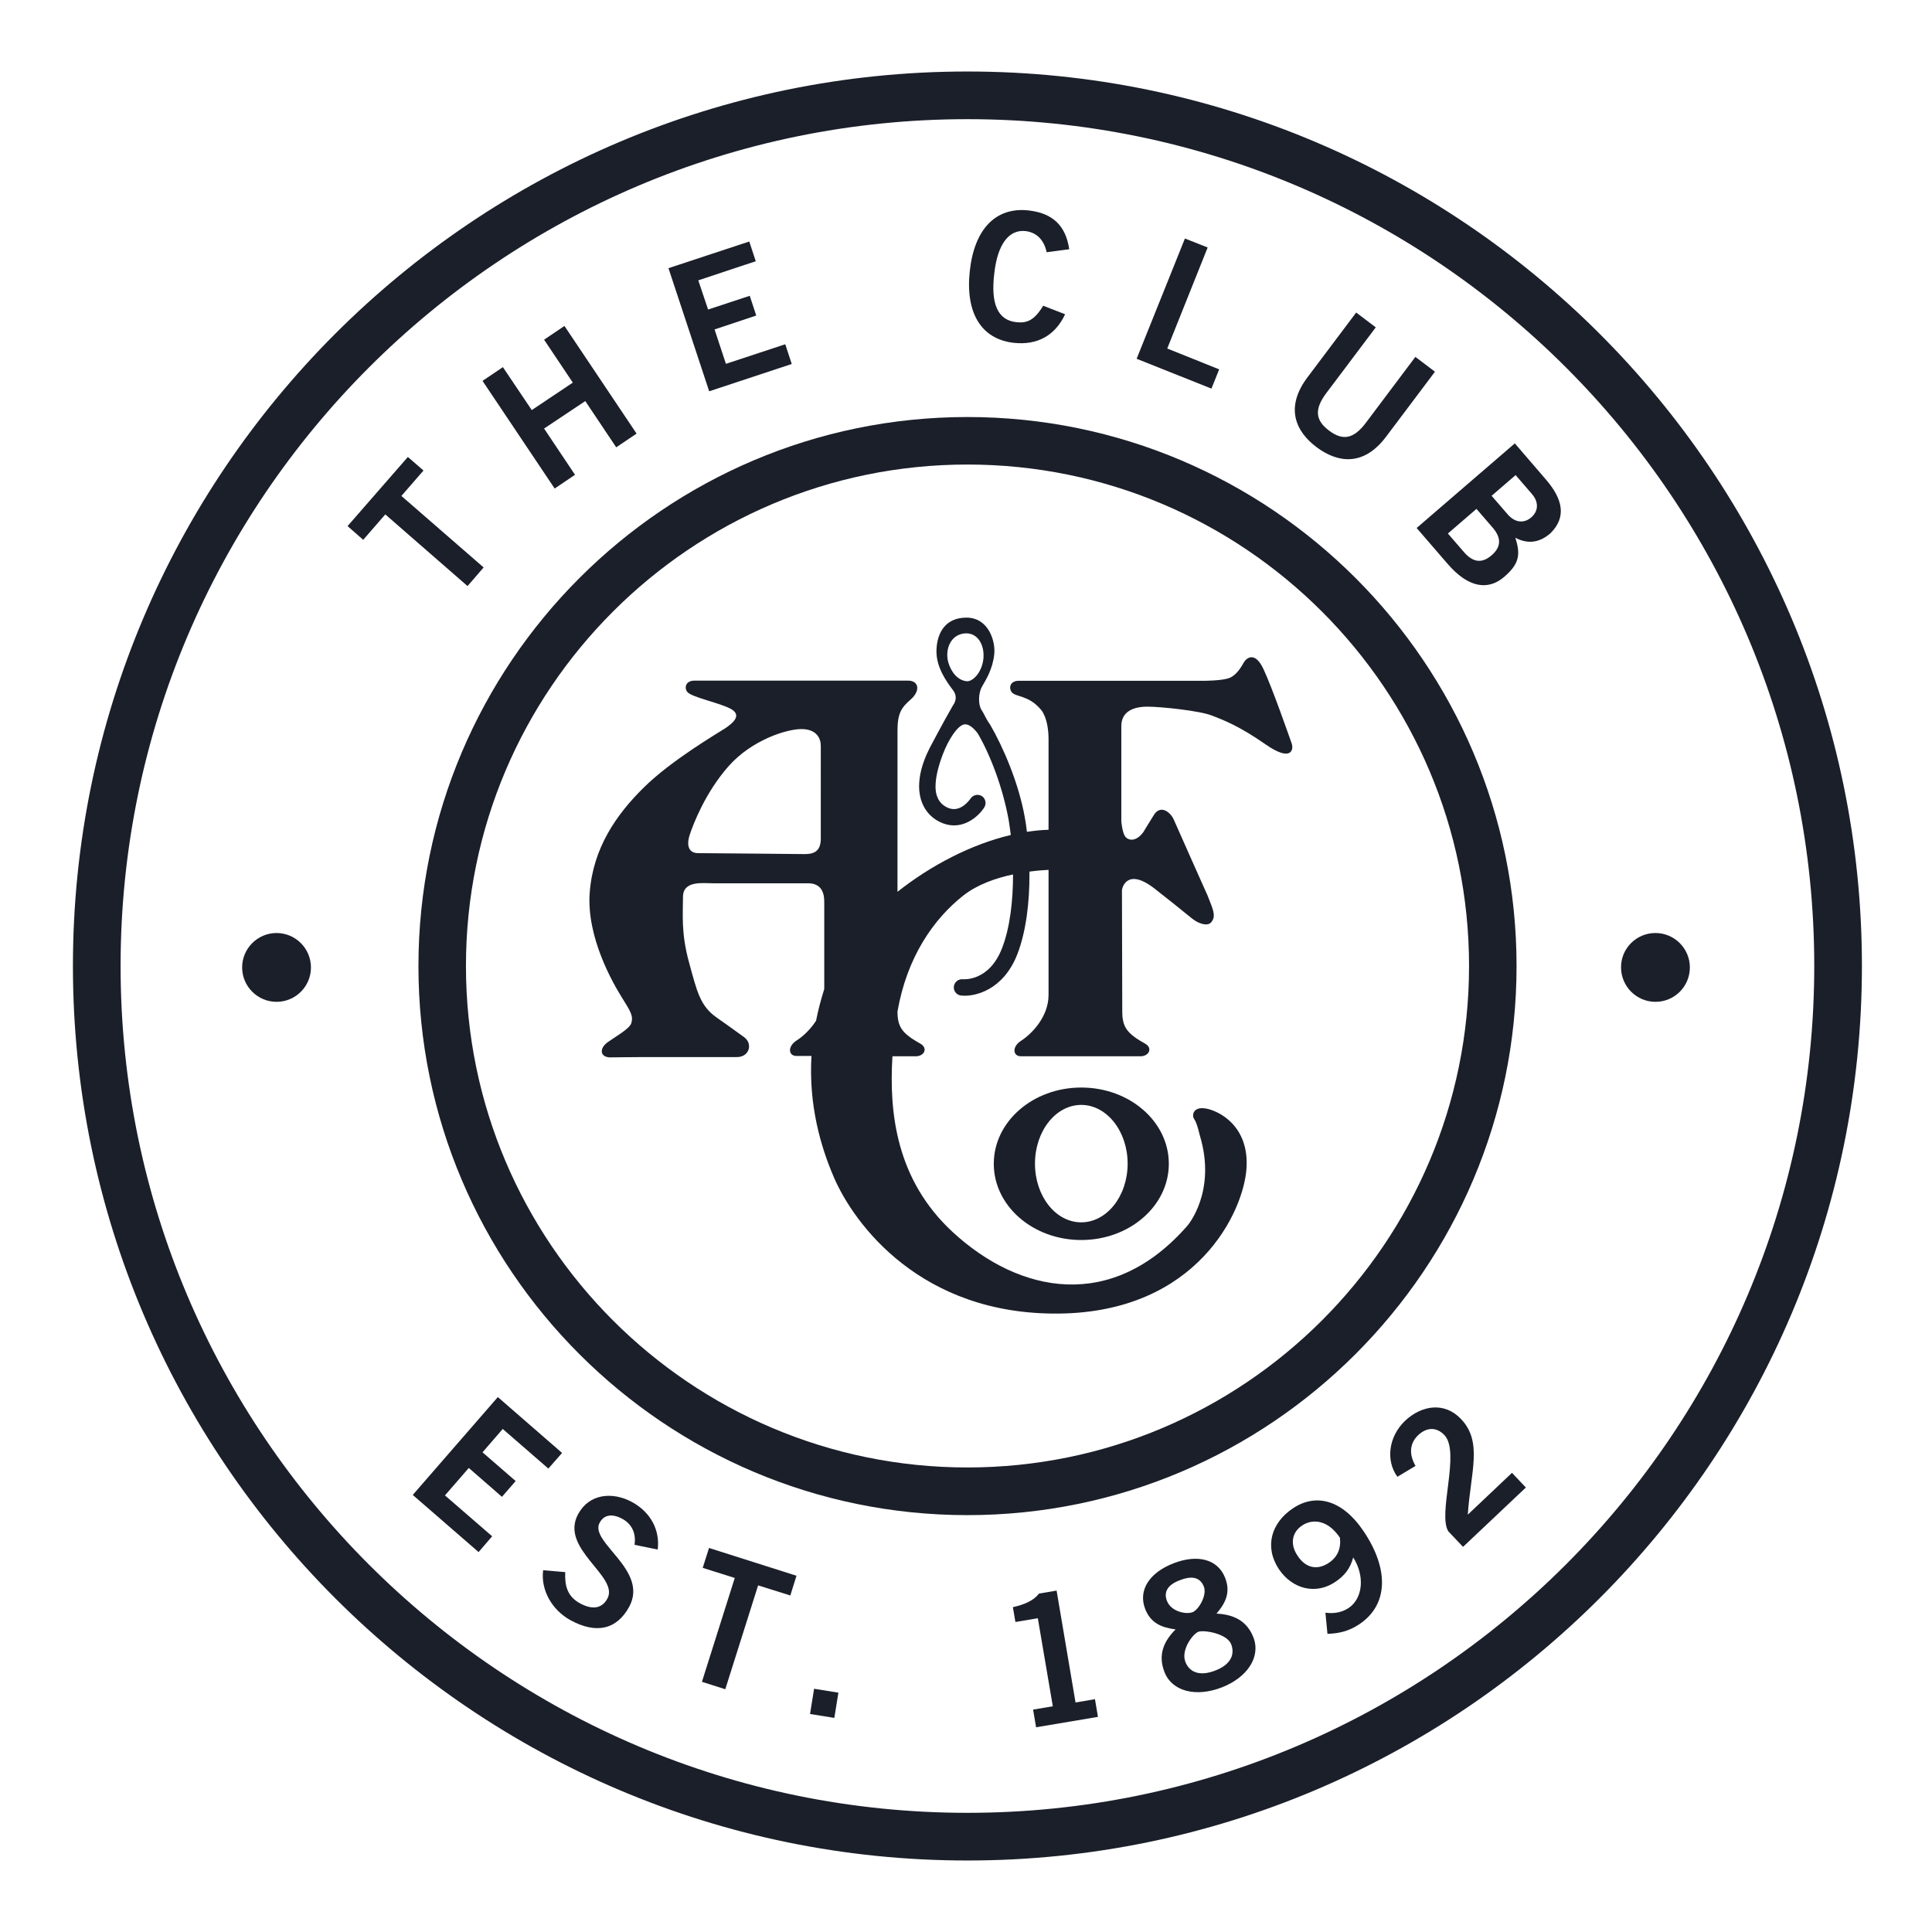 <?xml version="1.0" encoding="utf-8"?>
<!-- Generator: Adobe Illustrator 23.0.2, SVG Export Plug-In . SVG Version: 6.00 Build 0)  -->
<svg version="1.1" id="Layer_1" xmlns="http://www.w3.org/2000/svg" xmlns:xlink="http://www.w3.org/1999/xlink" x="0px" y="0px"
	 viewBox="0 0 1224 1224" style="enable-background:new 0 0 1224 1224;" xml:space="preserve">
<style type="text/css">
	.st0{fill:#1B1F2A;}
</style>
<g>
	<polygon class="st0" points="258.4,289.5 268.3,298.1 254.3,314.2 306.4,359.5 296.2,371.3 244.1,325.9 230.1,342 220.2,333.3 	"/>
	<polygon class="st0" points="351.4,309.5 305.7,241.3 318.6,232.6 336.9,259.8 362.9,242.4 344.7,215.2 357.6,206.5 403.3,274.7 
		390.4,283.4 370.8,254.1 344.7,271.5 364.3,300.8 	"/>
	<polygon class="st0" points="449.3,247.9 423.5,169.9 474.7,153 478.8,165.5 442.4,177.6 448.6,196.1 475,187.4 479.1,199.9 
		452.7,208.7 459.9,230.5 497.5,218.1 501.6,230.6 	"/>
	<path class="st0" d="M663.1,159.8c-1.5-7.1-5.8-12.5-13.4-13.4c-10.3-1.1-17.7,7.9-19.8,27c-2.3,19.1,2.2,29.4,13.9,30.7
		c6.9,0.8,11.5-1.2,17.1-10.4l13.9,5.4c-6.4,13.6-17.7,19.7-32.5,18.1c-20.6-2.3-30.8-18.9-27.9-45.5c2.9-26.7,16.5-40.6,37.1-38.4
		c15.5,1.7,23.7,9.7,25.9,24.6L663.1,159.8z"/>
	<polygon class="st0" points="720.1,227.3 750.7,151.1 765.1,156.8 739.5,220.8 772.4,234 767.5,246.2 	"/>
	<path class="st0" d="M896.7,226.1l12.4,9.4l-30.9,41.1c-14.4,19.2-30.9,16.6-44.1,6.7c-13.2-9.9-20.2-25-5.8-44.2l30.9-41.1
		l12.4,9.4l-31.3,41.6c-8,10.6-6.7,17.5,1.7,23.8c8.4,6.3,15.3,5.7,23.3-4.9L896.7,226.1z"/>
	<path class="st0" d="M945,314.1l10.2,11.8c4.9,5.6,10.6,5.6,14.9,1.9c4.3-3.7,5.2-9.4,0.3-15L960.2,301L945,314.1z M917.3,338
		l10.2,11.8c5.9,6.8,11.6,7.1,17.5,2c5.9-5.1,6.5-10.8,0.6-17.6l-10.2-11.8L917.3,338z M959.7,280.9l19.7,22.9
		c10.6,12.3,13.3,23.8,2.8,34.1c-6.5,5.6-13.7,7.2-22.2,2.8c3.6,10.9,2.3,16.8-7.2,24.9c-9.7,8.3-22.2,7.3-35.7-8.4l-19.6-22.7
		L959.7,280.9z"/>
	<path class="st0" d="M612.9,75.5C317.1,75.5,76.4,316.2,76.4,612c0,295.9,240.7,536.5,536.5,536.5s536.5-240.7,536.5-536.5
		C1149.5,316.2,908.8,75.5,612.9,75.5 M612.9,1178.7c-312.5,0-566.7-254.2-566.7-566.7c0-312.5,254.2-566.7,566.7-566.7
		s566.7,254.2,566.7,566.7C1179.6,924.5,925.4,1178.7,612.9,1178.7"/>
	<polygon class="st0" points="261.5,947.1 315.4,885.1 356.1,920.5 347.4,930.4 318.5,905.3 305.7,920.1 326.7,938.3 318,948.3 
		297,930 281.9,947.4 311.8,973.3 303.2,983.3 	"/>
	<path class="st0" d="M402,978.7c1-6.7-1.2-12.8-7.6-16.4c-5.9-3.2-11.5-3.2-14.5,2.4c-6.8,12.4,31.4,29.9,18.7,53.3
		c-8.1,14.8-21.3,17.1-37.1,8.5c-11.7-6.4-19-19-17.4-31.7l14,1.2c-0.4,8.6,1.3,15.4,9.4,19.8c6.8,3.7,13.5,4,17.3-3
		c7.7-14.2-30.6-31.5-18.5-53.6c7-12.9,21.7-14.3,34.1-7.6c11.5,6.3,17.8,17.3,16.3,30.1L402,978.7z"/>
	<polygon class="st0" points="504.6,998.3 500.7,1010.8 480.3,1004.4 459.5,1070.2 444.7,1065.5 465.5,999.7 445.2,993.3 
		449.2,980.7 	"/>
	
		<rect x="514.3" y="1070.8" transform="matrix(0.159 -0.987 0.987 0.159 -625.466 1423.238)" class="st0" width="16.2" height="15.6"/>
	<path class="st0" d="M656.4,1094.3l-1.9-11.2l12.5-2.1l-9.5-55.8l-14.2,2.4l-1.6-9.4c7.3-1.6,13.4-4.3,16.5-8.6l11.2-1.9l12,70.9
		l12.3-2.1l1.9,11.2L656.4,1094.3z"/>
	<path class="st0" d="M780,1041.7c-2.7-6.9-17.5-9.2-20.8-7.9c-3.4,1.3-11.2,11.4-8.2,19.1c2.6,6.7,9.3,9.2,18.8,5.5
		C779.4,1054.8,782.6,1048.4,780,1041.7 M739.3,1014.2c2.7,7,12.3,8.7,16.2,7.2c3.9-1.5,9.3-10.7,7.2-16.2c-2-5.1-6.5-7.5-15.1-4.1
		C739.1,1004.2,737.3,1009.1,739.3,1014.2 M770.7,1022.3c10.8,0.5,19.3,4.5,23.4,15.1c4.8,12.5-4.1,25.5-20.2,31.7
		c-16.1,6.2-31.4,2.6-36.2-9.9c-4.1-10.6-0.6-19.3,7.1-26.9c-9-1.2-15.8-4-19.3-13c-4.5-11.7,2.5-22.9,18-28.9
		c15.5-6,28.2-2.4,32.7,9.3C779.7,1008.7,776.6,1015.4,770.7,1022.3"/>
	<path class="st0" d="M841.9,990.1c5.4-3.6,7.8-9,7-15.9c-7.7-11.5-17.5-12.1-24-7.7c-6.5,4.3-7.7,12-2.9,19
		C826.9,993.2,834.3,995.2,841.9,990.1 M839.7,1021.7c4.4,0.6,9.7,0.3,14.6-2.9c9.2-6.1,10.5-20.4,3-32.1
		c-1.8,6.8-5.3,11.5-11.5,15.6c-11.9,8-26.8,4.8-35.6-8.2c-9.4-14.3-4.7-29.4,8.9-38.5c14.1-9.5,31.1-6,45,14.8
		c15.9,23.8,15.5,46.3-2.9,58.6c-6.6,4.4-12.9,5.9-20.2,6.1L839.7,1021.7z"/>
	<path class="st0" d="M926.9,980l-9.3-9.8c-7-11,7.8-50.1-2.5-61c-4.9-5.2-11.2-5.1-16.6,0c-5.9,5.6-5.6,12.8-1.7,19.5l-11.5,6.9
		c-7.5-10.3-5.6-25.5,4.9-35.5c10.4-9.8,25-12.2,35.5-1c13.7,14.5,6.1,33,4.2,60.5l28-26.5l8.8,9.3L926.9,980z"/>
	<path class="st0" d="M175.2,591.1c12,0,21.8,9.8,21.8,21.8c0,12.1-9.8,21.8-21.8,21.8c-12,0-21.8-9.8-21.8-21.8
		C153.4,600.9,163.2,591.1,175.2,591.1"/>
	<path class="st0" d="M1048.8,591.1c12,0,21.8,9.8,21.8,21.8c0,12.1-9.8,21.8-21.8,21.8c-12,0-21.8-9.8-21.8-21.8
		C1026.9,600.9,1036.7,591.1,1048.8,591.1"/>
	<path class="st0" d="M612.9,294.3c-175.2,0-317.7,142.5-317.7,317.7s142.5,317.7,317.7,317.7S930.7,787.2,930.7,612
		S788.1,294.3,612.9,294.3 M612.9,959.9c-191.8,0-347.8-156-347.8-347.8s156-347.9,347.8-347.9S960.8,420.2,960.8,612
		S804.7,959.9,612.9,959.9"/>
	<path class="st0" d="M520,531.4c0,8.5-5.1,9.7-10.2,9.7c0,0-61.6-0.6-67.5-0.6c-5.9,0-7.6-4.7-5.3-11.7c2.3-7,10-26.9,24.6-43.4
		c14.6-16.5,36.6-23.5,46.1-23.5c9.5,0,12.3,5.7,12.3,10.6V531.4z M612.7,431.6c-6-0.4-10.2-6-11.9-11.9c-2.1-7.3,0.7-16.9,9.5-18.3
		c8.8-1.4,13.7,7,12.7,16.2C621.9,426.7,615.9,431.8,612.7,431.6 M800.6,424.2c-5.6-12.3-11.2-7-12.6-4.5c-1.4,2.5-4.6,8.1-9.1,9.8
		c-4.6,1.8-15.8,1.8-15.8,1.8H645.5c-5.5,0-6.5,4.3-4.7,7c2.5,3.6,10.5,1.7,18.6,11.2c0,0,4.9,4.9,4.9,19v57.2
		c-4.5,0.1-9,0.6-13.7,1.3c-0.4-3.4-0.8-6.4-1.3-8.9c-3.9-22.2-13.9-45-22-59c-2.9-4-3.4-6.2-5.5-9.4c-2.1-3.2-2.1-10.5,0.4-14.8
		c2.4-4.2,6.7-10.9,7.7-20.4c0.9-8.1-3.5-23.2-17.6-23.2c-13.3,0-18.6,9.5-19,20.4c-0.4,10.9,6.3,20,10.5,25.6c3.8,5,0,9.5,0,9.5
		c-6.7,11.6-14.8,27.1-14.8,27.1c-5.1,10-6.7,18-6.7,24.2c0,4.3,0.8,7.7,1.8,10.3c2.4,6.2,7,10.8,13.3,13.2
		c12.6,4.8,22.7-4.5,26.2-10.1c1.5-2.4,0.8-5.6-1.5-7.1c-2.4-1.6-5.6-0.8-7.2,1.5c-0.3,0.4-6,9-13.8,6.1c-3.6-1.4-6-3.8-7.3-7.2
		c-0.8-1.9-1.1-4.1-1.1-6.5c0-5.5,1.6-12.4,4.5-20.1c3.8-10.1,9.8-19,14-19.3c4.2-0.3,8.4,6,8.4,6c7.7,13.2,15.8,34.1,19.5,55
		c0.4,2.7,0.9,5.8,1.3,9.1c-25,5.9-50.6,19.2-71.8,36V462.8c0-11,2.6-14.6,8.2-19.5c6.6-5.7,5.3-12.1-1.5-12.1H440
		c-5.5,0-6.6,4.3-4.7,7c2.5,3.6,21.6,7.2,28.2,11.2c6.6,4,0.6,8.9-4.2,12.1c-4.9,3.2-33.9,20.1-51.4,37.4
		c-17.6,17.3-32.2,38.5-34.3,66.7c-2.1,28.2,14.8,57.4,20.3,66.2c5.5,8.9,7.4,11.6,6.1,16.3c-1,3.5-8.7,7.8-14.6,11.9
		c-6.1,4.1-5.3,9.9,1.3,9.9c4.2,0,12.1-0.2,20.5-0.2h59.7c8,0,10.2-8.7,4.4-12.7c-2.6-1.8-6.6-4.9-17.2-12.3
		c-10.6-7.4-12.5-16.5-17.6-35.1c-5.1-18.6-3.8-30.7-3.8-41.3c0-10.6,12.5-8.7,19-8.7H512c9.1,0,10.2,7.2,10.2,11.6v55.4
		c-2.2,6.9-3.9,13.6-5.2,20.1c-3.7,5.7-8.5,10.1-12.2,12.4c-6.1,3.9-5.3,9.9-0.2,9.9h9.5c-1.8,31,5.7,57.2,14.3,77.1
		c12.6,29.1,54.8,87.1,142.6,86.1c87.8-1,117-65,118.7-92c1.8-27-17.6-36.5-25.7-37.9c-8.1-1.4-9.1,4.2-7.4,6.7
		c1.8,2.5,3.5,10.2,3.5,10.2c10.9,35.8-7.8,57.3-7.8,57.3c-47.8,54.8-106.4,43.2-148.9,3.9c-35.6-33-40.2-75.4-38-111.2h14.8
		c4.9,0,7.6-4.4,3.8-7.4c-1.4-1.1-5.3-2.7-9.5-6.3c-3.7-3.2-5.9-6.8-5.9-14.2v-0.5c6-34.4,22.8-58.6,41.9-73.6
		c9-7,20.8-11,31.3-13.2c0,16.2-1.8,33.5-7,46.8c-8.2,21-24.1,19.6-24.8,19.6c-2.8-0.3-5.4,1.8-5.7,4.6c-0.3,2.8,1.7,5.4,4.5,5.7
		c8.4,1,26.7-3.1,35.7-26.1c5.8-15,7.7-33.6,7.7-50.4c0-0.7,0-1.4,0-2c5.2-0.7,9.5-1,12.1-1.1v79.2c0,14-10.8,24.8-17.3,29
		c-6.1,3.9-5.3,9.9-0.2,9.9h75.8c4.8,0,7.6-4.4,3.8-7.4c-1.4-1.1-5.3-2.7-9.5-6.3c-3.7-3.2-5.9-6.8-5.9-14.2l-0.2-77.2
		c0-1.4,3.1-14.8,20.7-1.1c20.4,15.9,22.8,18.6,26.3,20.7c0,0,7,4.2,9.8,0.3c2.8-3.8,1.1-7.4-2.5-16.5c0,0-19.3-43.2-21.4-48.1
		c-2.1-4.9-8.4-9.8-12.6-3.2c-4.2,6.7-6.7,10.9-6.7,10.9c-4.9,6.7-9.8,5.3-11.6,2.8c-1.8-2.5-2.4-9.5-2.4-9.5v-60.4
		c0-9.5,8.1-12.3,16.5-12.3c8.4,0,32.7,2.5,40.8,5.6c8.1,3.1,17.9,7,34.1,18.3c16.2,11.3,18,3.5,16.5-0.7
		C816.8,466.7,806.3,436.5,800.6,424.2"/>
	<path class="st0" d="M685,774.4c-16.2,0-29.3-16.6-29.3-37.2c0-20.5,13.1-37.2,29.3-37.2c16.2,0,29.4,16.7,29.4,37.2
		C714.4,757.8,701.2,774.4,685,774.4 M685,689c-30.6,0-55.4,21.6-55.4,48.3c0,26.7,24.8,48.3,55.4,48.3c30.6,0,55.5-21.6,55.5-48.3
		C740.5,710.6,715.7,689,685,689"/>
</g>
</svg>

